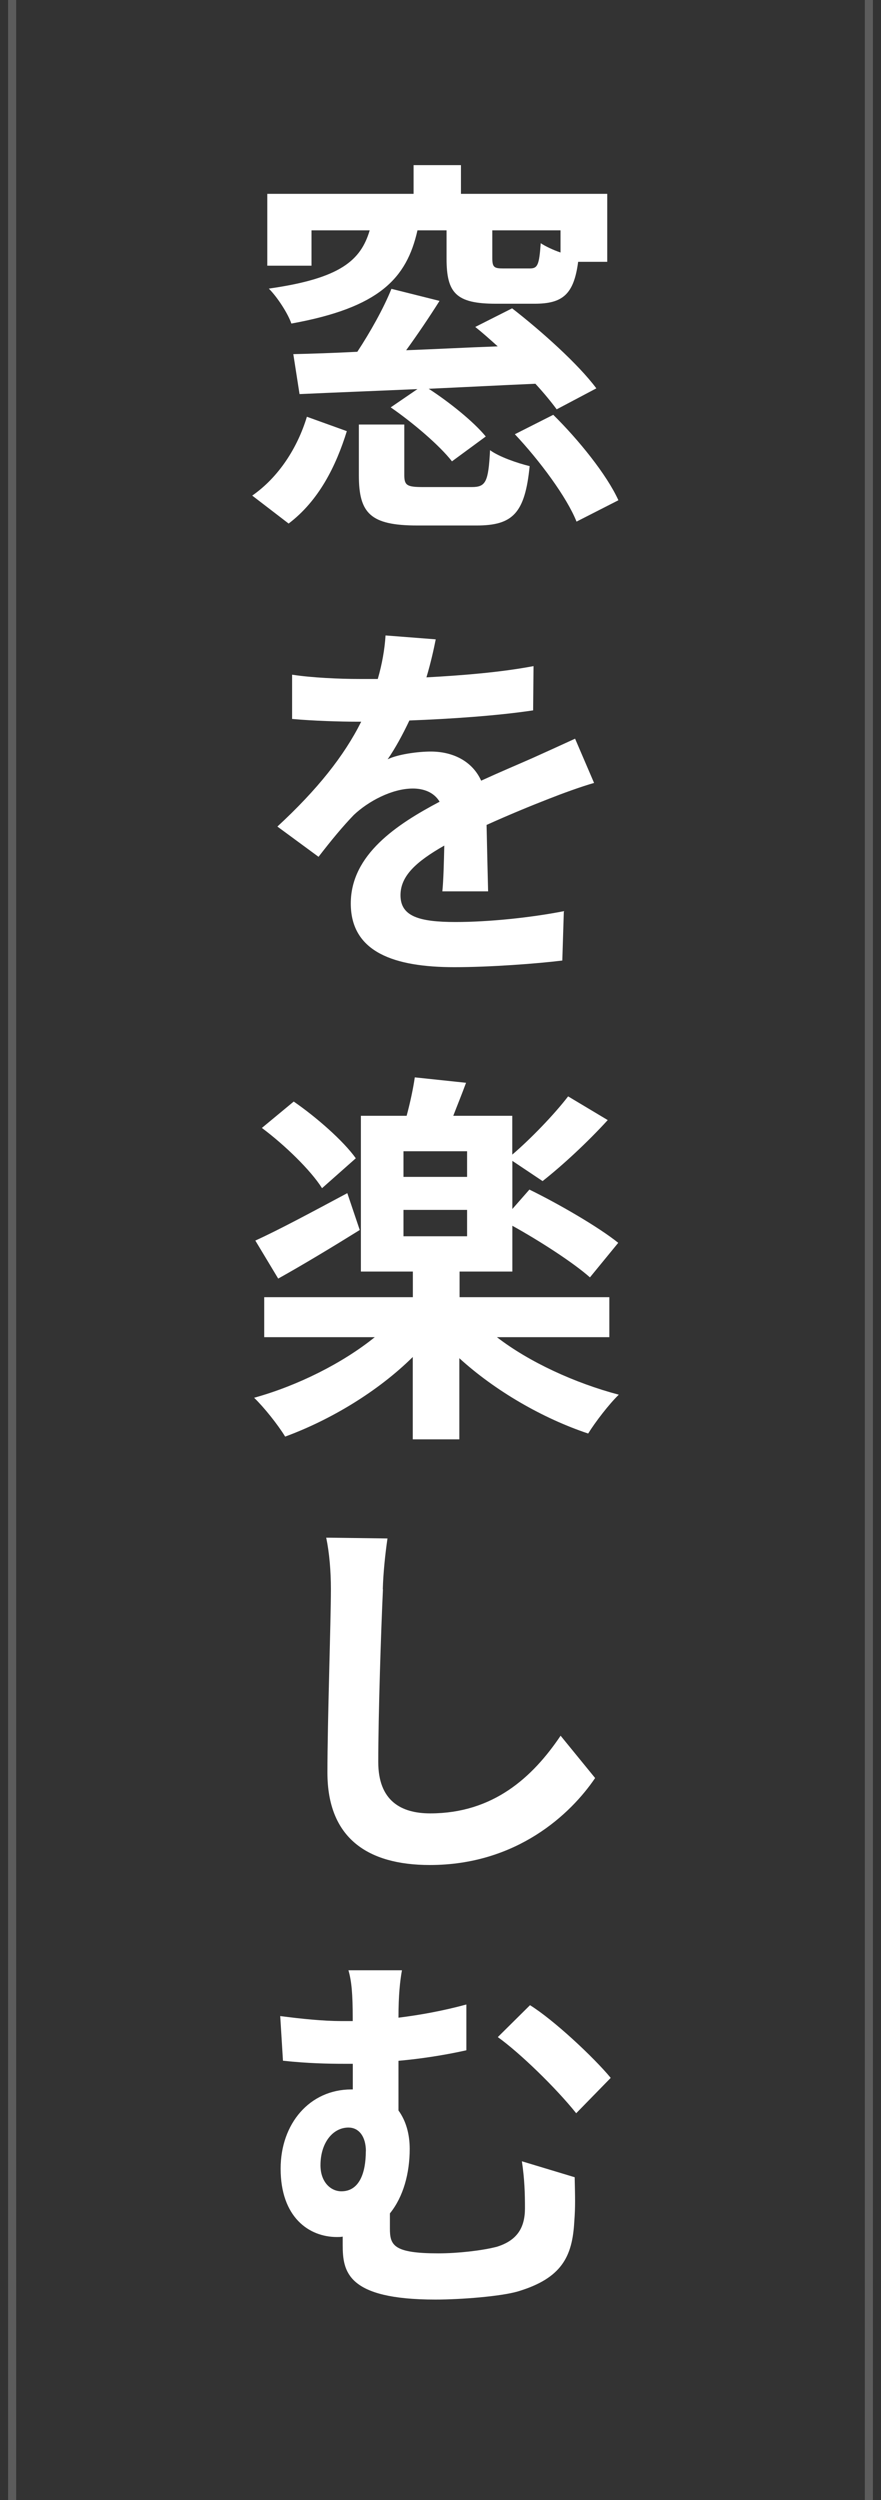 <?xml version="1.0" encoding="UTF-8"?>
<svg id="a" data-name="レイヤー 1" xmlns="http://www.w3.org/2000/svg" viewBox="0 0 109 309">
  <rect x="0" y="0" width="109" height="309" fill="#333333" stroke="none"/>
  <defs>
    <style>
      .b, .c {
        fill: #fff;
      }

      .c {
        opacity: .2;
      }
    </style>
  </defs>
  <g>
    <path class="b" d="m31.2,61.26c3.31-2.3,5.62-5.95,6.77-9.75l4.94,1.78c-1.34,4.32-3.46,8.59-7.2,11.42l-4.51-3.46Zm7.34-28.42h-5.47v-8.88h18.1v-3.55h5.86v3.55h18.1v8.4h-3.6c-.53,4.03-1.92,5.18-5.38,5.18h-4.8c-4.94,0-6.1-1.34-6.1-5.57v-3.5h-3.6c-1.34,5.95-4.71,9.55-15.6,11.52-.43-1.25-1.73-3.26-2.79-4.32,8.88-1.25,11.38-3.5,12.48-7.2h-7.2v4.37Zm30.34,17.76c-.67-.91-1.58-2.02-2.64-3.17-4.42.19-8.93.43-13.2.62,2.59,1.68,5.57,4.08,7.06,5.9l-4.18,3.07c-1.54-1.97-4.8-4.75-7.58-6.67l3.31-2.26c-5.42.24-10.51.43-14.59.62l-.77-4.94c2.3-.05,4.99-.14,7.92-.29,1.58-2.4,3.26-5.38,4.22-7.78l5.95,1.49c-1.3,2.06-2.74,4.18-4.13,6.1,3.65-.14,7.49-.34,11.33-.48-.96-.86-1.87-1.68-2.78-2.4l4.56-2.3c3.6,2.79,8.21,6.91,10.42,9.89l-4.9,2.59Zm-10.51,9.6c1.73,0,2.06-.62,2.26-4.56,1.1.82,3.46,1.63,4.9,1.97-.58,5.86-2.11,7.34-6.58,7.34h-7.3c-5.81,0-7.25-1.49-7.25-6.19v-6.29h5.62v6.24c0,1.3.34,1.49,2.35,1.49h6Zm10.99-31.73h-8.45v3.46c0,1.1.24,1.25,1.34,1.25h3.31c.96,0,1.15-.43,1.34-3.12.58.38,1.49.82,2.45,1.15v-2.74Zm-.91,22.8c3.12,3.07,6.62,7.39,8.06,10.56l-5.18,2.64c-1.2-3.02-4.56-7.54-7.63-10.8l4.75-2.4Z"/>
    <path class="b" d="m53.91,79.02c-.24,1.2-.58,2.78-1.15,4.7,4.46-.24,9.17-.62,13.25-1.39l-.05,5.47c-4.46.67-10.27,1.06-15.31,1.25-.82,1.73-1.73,3.41-2.69,4.8,1.25-.62,3.74-.96,5.33-.96,2.83,0,5.18,1.25,6.24,3.6,2.4-1.1,4.37-1.92,6.34-2.79,1.82-.82,3.5-1.58,5.28-2.4l2.35,5.47c-1.54.43-4.03,1.34-5.62,1.97-2.11.82-4.8,1.92-7.68,3.22.05,2.64.14,6.05.19,8.21h-5.66c.14-1.39.19-3.6.24-5.66-3.55,2.02-5.42,3.79-5.42,6.14,0,2.59,2.26,3.31,6.82,3.31,4.03,0,9.26-.53,13.39-1.34l-.19,6.1c-3.07.38-8.88.82-13.35.82-7.39,0-12.82-1.82-12.82-7.87s5.71-9.79,10.99-12.58c-.72-1.2-2.02-1.63-3.31-1.63-2.59,0-5.52,1.58-7.3,3.26-1.39,1.44-2.78,3.12-4.37,5.18l-5.09-3.74c4.94-4.56,8.26-8.74,10.37-12.96h-.53c-1.97,0-5.42-.1-8.02-.34v-5.47c2.45.38,5.9.53,8.3.53h2.3c.53-1.82.86-3.7.96-5.38l6.19.48Z"/>
    <path class="b" d="m61.49,165.28c3.98,3.07,9.65,5.67,15.07,7.1-1.2,1.15-2.93,3.41-3.79,4.8-5.62-1.87-11.52-5.28-15.94-9.31v10.03h-5.76v-10.18c-4.32,4.27-10.18,7.78-15.79,9.84-.91-1.49-2.64-3.65-3.84-4.8,5.38-1.49,10.94-4.27,14.93-7.49h-13.68v-4.94h18.39v-3.17h-6.43v-19.25h5.66c.43-1.58.82-3.41,1.01-4.75l6.34.67c-.53,1.44-1.1,2.83-1.58,4.08h7.3v4.8c2.3-1.97,5.18-4.95,6.91-7.2l4.9,2.93c-2.54,2.78-5.62,5.62-8.06,7.54l-3.74-2.5v5.95l2.11-2.4c3.55,1.73,8.54,4.61,10.99,6.58l-3.5,4.27c-2.06-1.82-6.14-4.46-9.6-6.38v5.66h-6.53v3.17h18.53v4.94h-13.87Zm-16.99-13.25c-3.31,2.06-7.06,4.32-10.08,6l-2.83-4.7c2.88-1.3,7.15-3.6,11.38-5.86l1.54,4.56Zm-4.66-5.18c-1.39-2.21-4.61-5.33-7.44-7.44l3.94-3.26c2.79,1.92,6.14,4.85,7.68,7.01l-4.18,3.7Zm17.95-4.56h-7.87v3.17h7.87v-3.17Zm-7.87,10.51h7.87v-3.26h-7.87v3.26Z"/>
    <path class="b" d="m47.38,196.43c-.24,5.09-.58,15.55-.58,21.36,0,4.75,2.78,6.34,6.43,6.34,7.78,0,12.67-4.46,16.13-9.6l4.27,5.23c-3.02,4.46-9.7,10.75-20.45,10.75-7.73,0-12.67-3.36-12.67-11.42,0-6.29.43-18.67.43-22.66,0-2.26-.19-4.51-.58-6.38l7.58.1c-.29,1.97-.53,4.37-.58,6.29Z"/>
    <path class="b" d="m49.73,243.52c-.24,1.34-.43,3.07-.43,5.86,2.74-.34,5.57-.86,8.4-1.63v5.66c-2.78.62-5.71,1.06-8.4,1.3v6.14c.91,1.25,1.39,2.88,1.39,4.75,0,2.98-.77,5.9-2.45,7.97v1.87c0,2.06.43,3.07,6,3.07,2.4,0,5.42-.34,7.25-.82,2.45-.77,3.46-2.3,3.46-4.75,0-1.87-.05-3.6-.38-5.81l6.53,1.97c.05,2.45.1,3.55-.05,5.52-.24,4.27-1.54,6.96-6.96,8.59-2.11.62-7.06,1.01-10.22,1.01-10.99,0-11.47-3.5-11.47-6.77v-1.01c-.24.05-.48.05-.72.05-3.46,0-6.96-2.45-6.96-8.45,0-5.57,3.6-9.79,8.74-9.79h.19v-3.17h-1.01c-2.02,0-4.56-.05-7.63-.38l-.34-5.52c2.59.34,5.33.62,7.58.62h1.39v-.38c0-2.98-.14-4.56-.53-5.9h6.62Zm-4.46,22.37c0-1.82-.86-2.93-2.16-2.93-1.92,0-3.46,1.87-3.46,4.66,0,2.06,1.25,3.22,2.59,3.22,2.21,0,3.02-2.26,3.02-4.95Zm20.31-18.05c2.93,1.82,7.87,6.43,9.98,8.98l-4.27,4.37c-2.54-3.17-7.01-7.49-9.7-9.41l3.98-3.94Z"/>
  </g>
  <g>
    <rect class="c" x="1" width="1" height="309"/>
    <rect class="c" x="107" width="1" height="309"/>
  </g>
</svg>